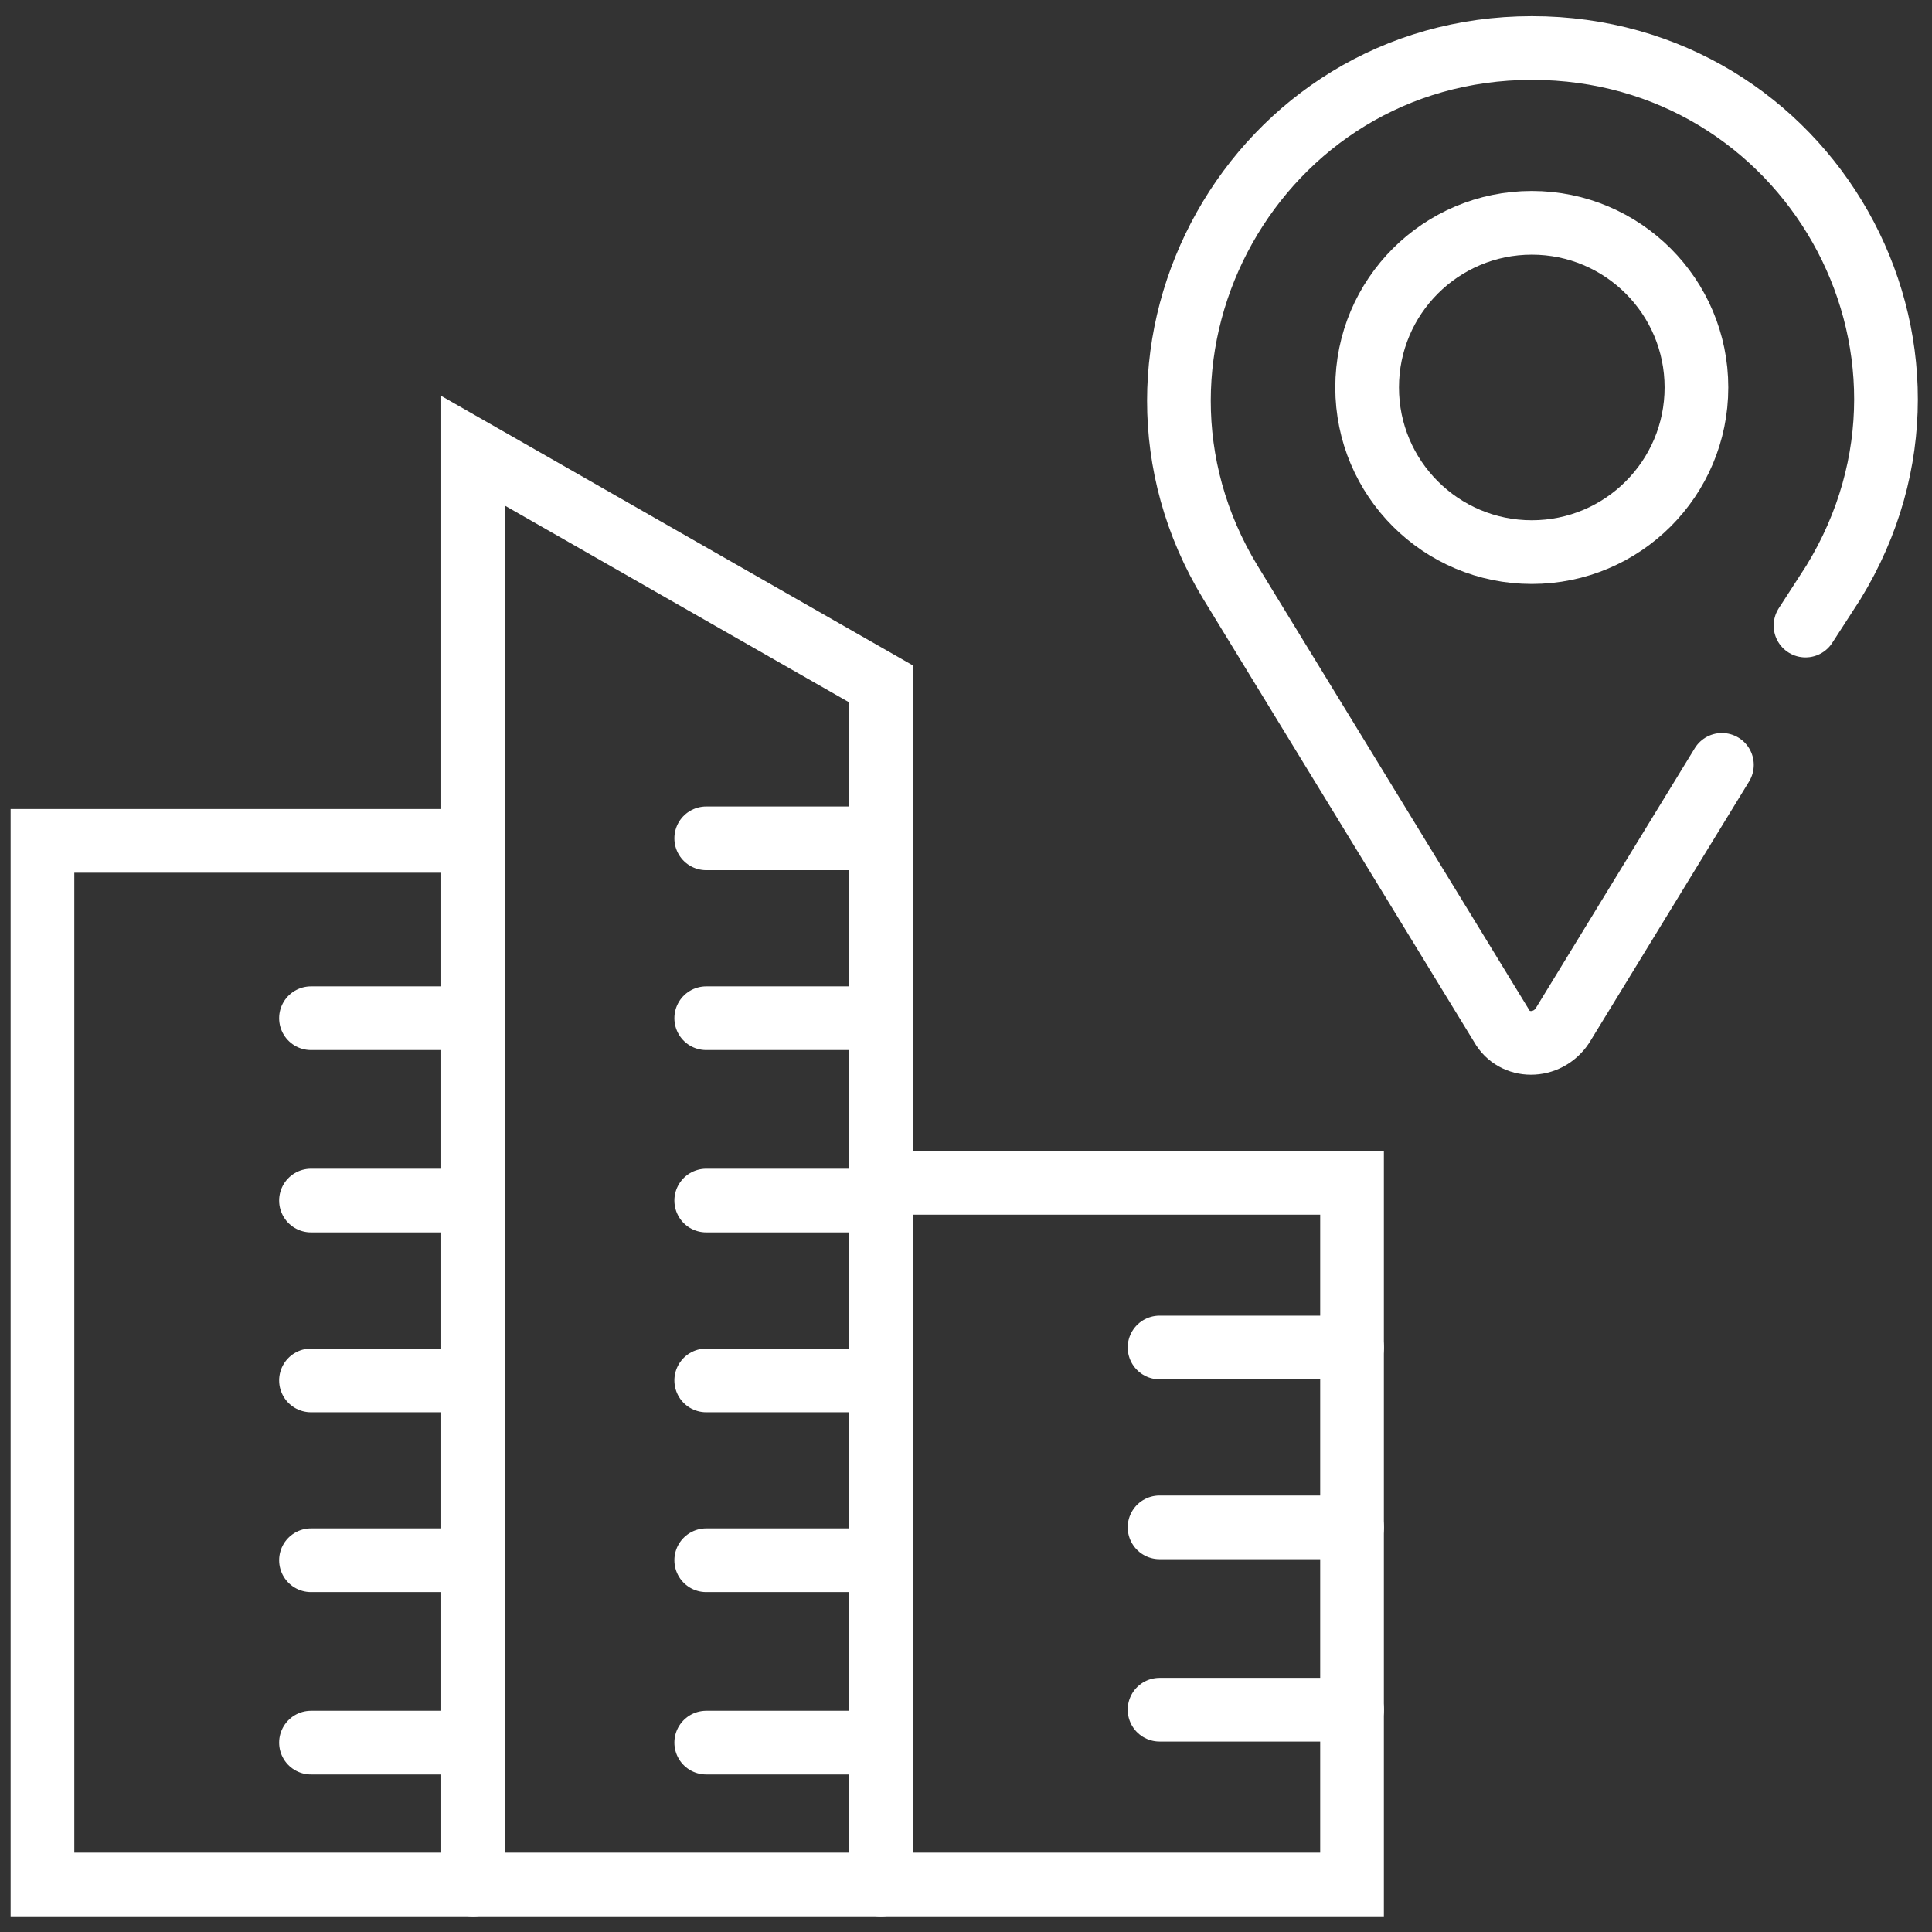 <svg width="91" height="91" viewBox="0 0 91 91" fill="none" xmlns="http://www.w3.org/2000/svg">
<rect x="0" y="0" width="91" height="91" fill="#333333" stroke="none"/>
<path d="M41.85 55.714H63.683V88.763H2V39.607H22.283" stroke="white" stroke-width="3" stroke-miterlimit="10" stroke-linecap="round"/>
<path d="M22.283 88.762V21.233L41.492 32.209V88.762" stroke="white" stroke-width="3" stroke-miterlimit="10" stroke-linecap="round"/>
<path d="M22.284 47.959H14.648" stroke="white" stroke-width="3" stroke-miterlimit="10" stroke-linecap="round"/>
<path d="M22.284 56.548H14.648" stroke="white" stroke-width="3" stroke-miterlimit="10" stroke-linecap="round"/>
<path d="M22.284 65.02H14.648" stroke="white" stroke-width="3" stroke-miterlimit="10" stroke-linecap="round"/>
<path d="M22.284 73.49H14.648" stroke="white" stroke-width="3" stroke-miterlimit="10" stroke-linecap="round"/>
<path d="M22.284 82.081H14.648" stroke="white" stroke-width="3" stroke-miterlimit="10" stroke-linecap="round"/>
<path d="M41.496 47.959H33.264" stroke="white" stroke-width="3" stroke-miterlimit="10" stroke-linecap="round"/>
<path d="M41.496 39.487H33.264" stroke="white" stroke-width="3" stroke-miterlimit="10" stroke-linecap="round"/>
<path d="M41.496 56.548H33.264" stroke="white" stroke-width="3" stroke-miterlimit="10" stroke-linecap="round"/>
<path d="M41.496 65.02H33.264" stroke="white" stroke-width="3" stroke-miterlimit="10" stroke-linecap="round"/>
<path d="M41.496 73.49H33.264" stroke="white" stroke-width="3" stroke-miterlimit="10" stroke-linecap="round"/>
<path d="M41.496 82.081H33.264" stroke="white" stroke-width="3" stroke-miterlimit="10" stroke-linecap="round"/>
<path d="M63.685 63.469H54.617" stroke="white" stroke-width="3" stroke-miterlimit="10" stroke-linecap="round"/>
<path d="M63.685 71.94H54.617" stroke="white" stroke-width="3" stroke-miterlimit="10" stroke-linecap="round"/>
<path d="M63.685 80.53H54.617" stroke="white" stroke-width="3" stroke-miterlimit="10" stroke-linecap="round"/>
<path d="M85.042 29.465L86.354 27.436C93.155 16.34 85.161 2.262 72.156 2.262C59.151 2.262 51.277 16.46 57.958 27.436L70.725 48.316C71.321 49.389 72.872 49.389 73.588 48.316L81.105 36.026" stroke="white" stroke-width="3" stroke-miterlimit="10" stroke-linecap="round"/>
<path d="M72.15 26.005C76.433 26.005 79.905 22.533 79.905 18.25C79.905 13.967 76.433 10.495 72.15 10.495C67.867 10.495 64.394 13.967 64.394 18.25C64.394 22.533 67.867 26.005 72.15 26.005Z" stroke="white" stroke-width="3" stroke-miterlimit="10" stroke-linecap="round"/>
</svg>
